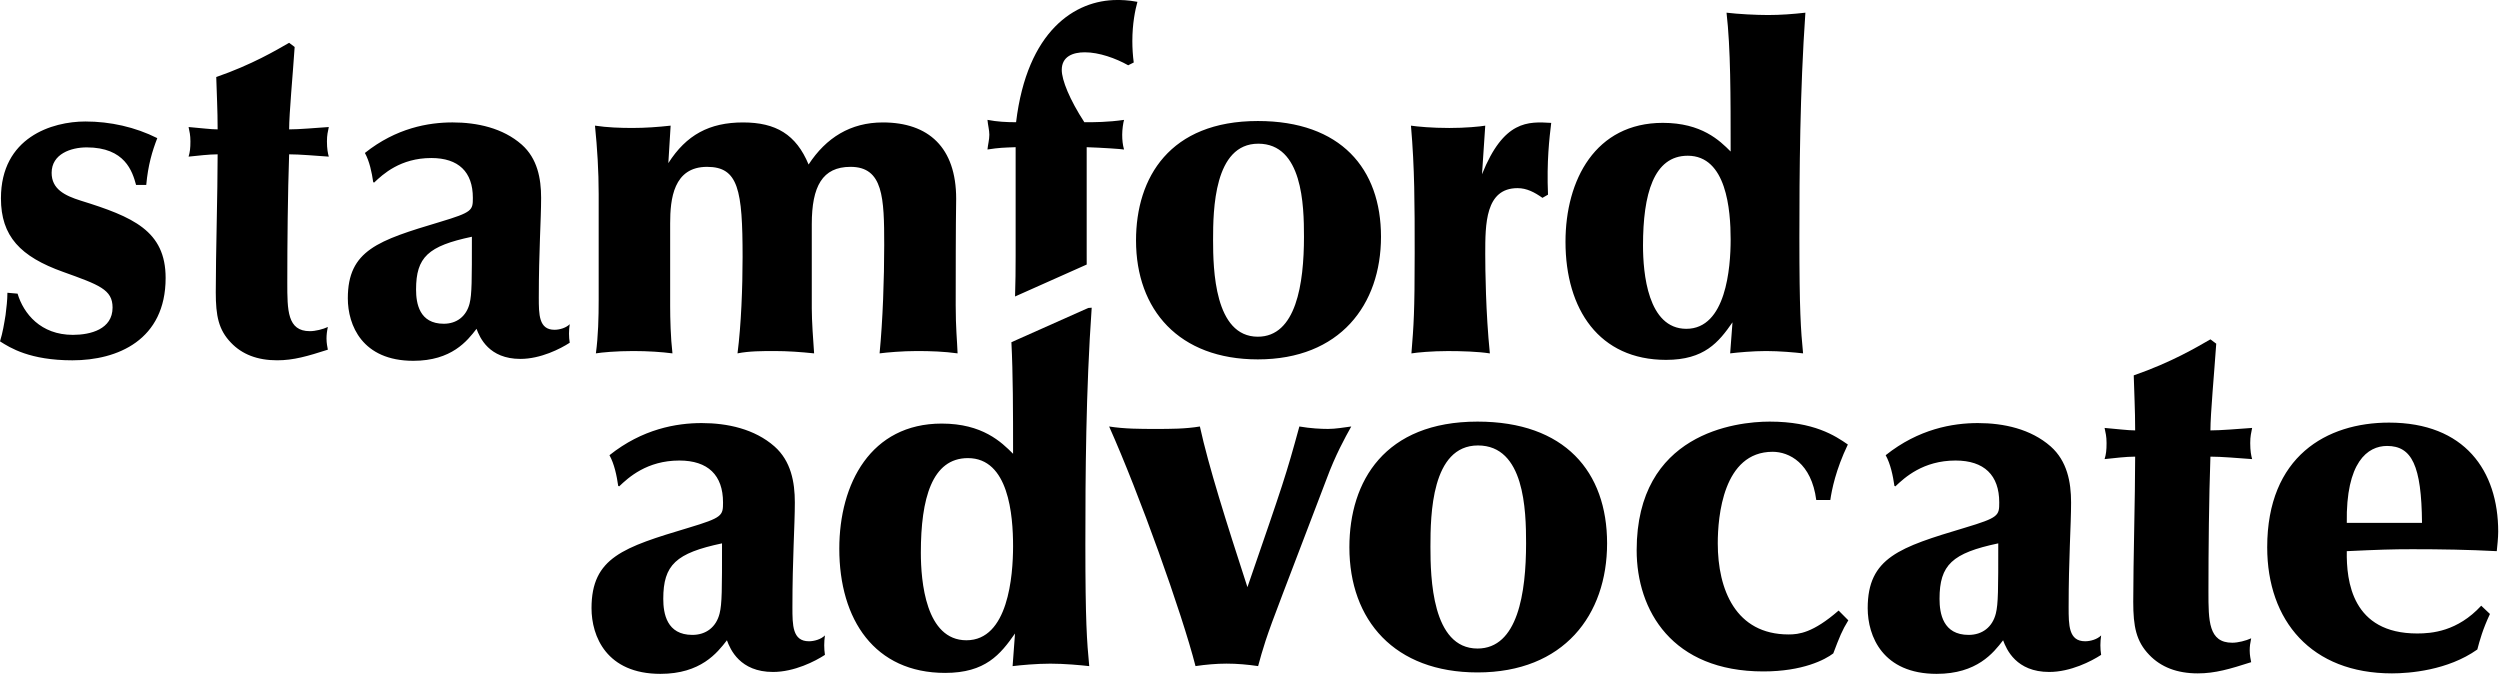 <?xml version="1.0" encoding="UTF-8"?> <svg xmlns="http://www.w3.org/2000/svg" xmlns:xlink="http://www.w3.org/1999/xlink" width="742px" height="200px" viewBox="0 0 742 200" version="1.1"><title>stamford-advocate</title><g id="stamford-advocate" stroke="none" stroke-width="1" fill="none" fill-rule="evenodd"><g id="Group" transform="translate(-0, -0)" fill="#000000" fill-rule="nonzero"><path d="M530.855,188.302 C515.149,188.302 509.834,175.001 509.834,161.263 C509.834,153.32 511.412,134.092 526.111,134.092 C531,134.092 537.639,137.425 539.066,148.404 L543.235,148.404 C543.676,145.373 544.833,139.451 548.44,131.931 C544.693,129.327 538.35,125.134 525.234,125.134 C515.149,125.134 485.761,128.603 485.761,163.299 C485.761,181.209 496.282,199.281 523.36,199.281 C535.043,199.281 541.657,195.808 544.116,193.933 C545.98,189.021 546.707,187.151 548.58,184.11 L545.7,181.214 C538.054,187.865 533.876,188.302 530.855,188.302 Z M592.367,182.079 C591.355,186.136 588.329,188.438 584.296,188.438 C576.671,188.438 575.654,182.079 575.654,177.741 C575.654,167.627 579.406,164.168 593.083,161.268 C593.083,175.001 593.083,179.194 592.367,182.079 Z M618.864,190.328 C613.97,190.328 613.97,185.553 613.97,180.204 C613.97,165.752 614.696,156.07 614.696,149.128 C614.696,143.06 613.529,136.837 608.644,132.504 C602.732,127.301 594.661,125.567 587.036,125.567 C579.552,125.567 569.462,127.301 559.667,135.103 C561.1,137.697 561.831,141.17 562.262,144.212 L562.548,144.352 C565.293,141.753 570.754,136.686 580.413,136.686 C588.895,136.686 593.374,141.024 593.374,149.128 C593.374,153.029 593.244,153.617 583.154,156.638 C563.845,162.429 554.332,165.465 554.332,180.491 C554.332,188.865 558.81,200 574.792,200 C586.751,200 591.65,193.782 594.521,190.032 C595.533,192.771 598.414,199.437 608.203,199.437 C614.551,199.437 620.733,196.25 623.619,194.365 C623.323,192.485 623.323,190.605 623.619,188.589 C622.471,189.75 620.462,190.328 618.864,190.328 Z M656.053,127.743 C656.053,122.827 657.2,110.526 657.781,102.006 L656.053,100.719 C652.015,103.031 644.54,107.515 633.293,111.411 C633.428,116.9 633.714,121.374 633.714,127.743 C631.564,127.743 628.253,127.306 624.641,127.01 C624.931,128.452 625.227,129.473 625.227,131.499 C625.227,133.67 625.082,134.816 624.641,136.264 C627.521,135.967 630.988,135.53 633.714,135.53 C633.714,147.539 633.148,166.606 633.148,178.611 C633.148,185.975 634.009,190.323 637.892,194.365 C641.354,197.984 646.113,199.859 652.3,199.859 C657.481,199.859 661.814,198.562 668.147,196.536 C668.007,195.803 667.711,194.511 667.711,193.068 C667.711,191.912 667.861,190.761 668.147,189.454 C666.559,190.172 664.254,190.761 662.531,190.761 C655.467,190.761 655.467,184.246 655.467,175.579 C655.467,163.138 655.617,147.826 656.053,135.53 C659.359,135.53 664.254,135.967 668.432,136.264 C668.147,135.254 667.866,133.816 667.866,131.499 C667.866,129.478 668.152,128.457 668.432,127.01 C664.119,127.306 659.219,127.743 656.053,127.743 Z M696.528,155.195 C696.227,137.129 702.715,132.358 708.477,132.358 C715.821,132.358 718.707,138.139 718.852,155.195 L696.528,155.195 Z M709.053,125.431 C690.606,125.431 672.906,135.394 672.906,162.434 C672.906,184.246 686.012,199.859 709.919,199.859 C715.1,199.859 726.487,198.985 735.27,192.771 C735.991,190.032 736.853,186.855 739.017,182.225 L736.427,179.772 C729.363,187.433 721.728,188.016 717.419,188.016 C698.111,188.016 696.383,172.538 696.528,163.585 C706.027,163.143 709.919,163.007 715.966,163.007 C724.328,163.007 732.684,163.143 741.041,163.585 C741.181,162.278 741.467,159.534 741.467,157.804 C741.467,139.733 731.532,125.431 709.053,125.431 Z M286.842,190.032 C274.739,190.032 273.306,172.538 273.306,164.012 C273.306,147.972 276.612,135.967 287.278,135.967 C299.387,135.967 300.68,152.878 300.68,162.137 C300.675,170.955 299.227,190.032 286.842,190.032 Z M322.979,91.409 L300.184,101.568 C300.665,110.989 300.68,122.103 300.68,134.681 C297.218,131.212 291.602,125.718 279.498,125.718 C258.471,125.718 249.103,143.498 249.103,162.866 C249.103,183.959 259.629,199.718 280.515,199.718 C292.474,199.718 296.927,194.224 301.256,188.021 L300.54,197.708 C302.984,197.411 307.599,196.974 311.762,196.974 C315.95,196.974 320.704,197.416 323.285,197.708 C322.583,190.333 322.137,184.407 322.137,161.574 C322.137,141.04 322.283,116.031 324.016,91.324 C323.655,91.354 323.33,91.369 322.979,91.409 Z M438.528,192.485 C424.981,192.485 424.555,171.377 424.555,162.273 C424.555,152.878 424.835,132.212 438.663,132.212 C452.49,132.212 452.941,151.435 452.941,161.263 C452.936,176.012 450.481,192.485 438.528,192.485 Z M438.528,125.134 C411.003,125.134 400.497,142.769 400.497,162.434 C400.497,184.11 413.894,199.578 438.528,199.578 C464.158,199.578 476.984,182.511 476.984,161.268 C476.984,140.024 464.449,125.134 438.528,125.134 Z M213.578,182.079 C212.571,186.136 209.54,188.438 205.502,188.438 C197.876,188.438 196.859,182.079 196.859,177.741 C196.859,167.627 200.617,164.168 214.294,161.268 C214.299,175.001 214.299,179.194 213.578,182.079 Z M240.095,190.328 C235.19,190.328 235.19,185.553 235.19,180.204 C235.19,165.752 235.907,156.07 235.907,149.128 C235.907,143.06 234.759,136.837 229.87,132.504 C223.953,127.301 215.887,125.567 208.262,125.567 C200.762,125.567 190.687,127.301 180.888,135.103 C182.331,137.697 183.047,141.17 183.483,144.212 L183.774,144.352 C186.499,141.753 191.98,136.686 201.629,136.686 C210.131,136.686 214.595,141.024 214.595,149.128 C214.595,153.029 214.444,153.617 204.369,156.638 C185.061,162.429 175.562,165.465 175.562,180.491 C175.562,188.865 180.016,200 196.013,200 C207.971,200 212.861,193.782 215.752,190.032 C216.754,192.771 219.635,199.437 229.424,199.437 C235.761,199.437 241.969,196.25 244.839,194.365 C244.559,192.485 244.559,190.605 244.839,188.589 C243.692,189.75 241.663,190.328 240.095,190.328 Z M394.155,127.306 C392.136,127.306 388.975,127.16 385.653,126.582 C381.615,141.326 381.049,142.915 370.237,174.272 C363.9,154.763 358.72,138.421 356.125,126.582 C351.801,127.306 347.337,127.306 343.014,127.306 C338.404,127.306 333.795,127.306 329.191,126.582 C338.109,146.529 350.799,181.933 354.827,197.698 C357.858,197.25 361.019,196.964 364.05,196.964 C367.216,196.964 370.383,197.255 373.409,197.698 C374.852,192.485 375.428,190.032 380.758,176.152 L393.719,142.186 C396.329,135.108 399.195,129.905 401.058,126.582 C398.764,126.869 396.464,127.306 394.155,127.306 Z" id="Shape"></path><path d="M373.324,99.935 C360.453,99.935 360.042,79.882 360.042,71.226 C360.042,62.293 360.318,42.648 373.454,42.648 C386.605,42.648 387.021,60.921 387.021,70.256 C387.021,84.276 384.681,99.935 373.324,99.935 M373.324,35.917 C347.177,35.917 337.172,52.677 337.172,71.362 C337.172,91.962 349.912,106.666 373.324,106.666 C397.697,106.666 409.881,90.454 409.881,70.261 C409.881,50.068 397.967,35.917 373.324,35.917 M337.588,0.543 C334.712,-1.84741111e-13 332.653,-1.84741111e-13 331.561,-1.84741111e-13 C319.106,-1.84741111e-13 304.853,9.063 301.572,36.274 C298.706,36.274 295.961,36.133 293.08,35.575 C293.225,37.224 293.636,38.602 293.636,39.984 C293.636,41.487 293.225,42.859 293.08,44.372 C296.647,43.819 297.879,43.819 301.441,43.684 L301.441,75.966 C301.441,79.978 301.401,83.979 301.266,87.996 L322.533,78.515 C322.533,77.349 322.528,76.183 322.528,75.006 L322.528,43.689 C326.771,43.819 332.934,44.232 333.615,44.377 C333.209,43 333.069,41.492 333.069,39.989 C333.069,38.476 333.344,36.53 333.615,35.58 C328.821,36.279 324.722,36.279 321.837,36.279 C317.458,29.533 315.128,23.767 315.128,20.751 C315.128,16.76 318.425,15.523 321.977,15.523 C326.22,15.523 331.155,17.303 334.847,19.374 L336.491,18.549 C336.22,16.498 336.08,14.286 336.08,12.225 C336.08,7.002 336.907,3.016 337.588,0.543 M500.51,97.592 C489.022,97.592 487.645,80.978 487.645,72.87 C487.645,57.623 490.796,46.222 500.921,46.222 C512.429,46.222 513.656,62.288 513.656,71.08 C513.656,79.47 512.293,97.592 500.51,97.592 M535.84,3.765 C532.148,4.182 528.445,4.459 524.758,4.459 C521.196,4.459 515.846,4.182 512.434,3.765 C513.656,14.342 513.656,28.367 513.656,44.976 C510.385,41.688 505.024,36.465 493.526,36.465 C473.537,36.465 464.639,53.366 464.639,71.769 C464.639,91.831 474.639,106.811 494.488,106.811 C505.846,106.811 510.099,101.588 514.202,95.667 L513.511,104.881 C515.84,104.6 520.234,104.187 524.197,104.187 C528.17,104.187 532.679,104.6 535.154,104.881 C534.472,97.874 534.057,92.233 534.057,70.527 C534.062,51.028 534.207,27.261 535.84,3.765 M439.86,51.717 L440.822,37.295 C439.179,37.576 434.93,37.983 430.146,37.983 C424.936,37.983 420.697,37.576 418.773,37.295 C419.876,50.068 419.876,60.514 419.876,75.077 C419.876,92.791 419.595,96.371 418.909,104.891 C420.557,104.61 425.066,104.197 429.73,104.197 C433.703,104.197 438.633,104.338 442.19,104.891 C440.962,92.796 440.822,79.887 440.822,75.358 C440.822,66.556 440.822,55.839 450.411,55.839 C453.146,55.839 455.471,57.08 457.801,58.724 L459.449,57.774 C459.033,47.871 459.855,41.009 460.401,36.475 C453.557,36.058 446.298,35.641 439.86,51.717 M23.967,59.549 C19.168,58.041 15.325,56.11 15.325,51.299 C15.325,45.674 21.082,43.744 25.731,43.744 C37.108,43.744 39.298,50.887 40.385,54.884 L43.406,54.884 C43.947,48.962 45.184,44.85 46.682,40.999 C40.109,37.702 32.72,36.058 25.335,36.058 C15.481,36.058 0.281,40.733 0.281,58.86 C0.281,70.12 6.032,76.167 18.757,80.707 C29.428,84.547 33.411,85.925 33.411,91.283 C33.411,97.743 26.838,99.387 21.633,99.387 C12.054,99.387 6.994,93.068 5.215,87.156 L2.199,86.89 C2.199,89.082 1.919,91.278 1.653,93.48 C1.227,96.089 0.822,98.698 -1.13686838e-13,101.312 C3.016,103.242 8.893,106.942 21.498,106.942 C34.914,106.942 49.157,100.905 49.157,82.491 C49.157,68.481 39.433,64.354 23.967,59.549 M85.815,38.4 C85.815,33.72 86.917,22.053 87.453,13.945 L85.815,12.703 C81.977,14.9 74.853,19.157 64.182,22.862 C64.317,28.09 64.593,32.343 64.593,38.4 C62.534,38.4 59.382,37.978 55.971,37.702 C56.241,39.074 56.517,40.039 56.517,41.965 C56.517,44.015 56.372,45.126 55.971,46.489 C58.701,46.222 61.993,45.805 64.593,45.805 C64.593,57.216 64.042,75.348 64.042,86.749 C64.042,93.757 64.863,97.879 68.566,101.724 C71.847,105.163 76.366,106.937 82.253,106.937 C87.177,106.937 91.291,105.706 97.308,103.785 C97.177,103.097 96.907,101.85 96.907,100.488 C96.907,99.382 97.037,98.291 97.308,97.049 C95.81,97.738 93.615,98.291 91.972,98.291 C85.269,98.291 85.269,92.103 85.269,83.864 C85.269,72.04 85.409,57.483 85.815,45.805 C88.966,45.805 93.615,46.222 97.588,46.489 C97.308,45.529 97.037,44.156 97.037,41.965 C97.037,40.039 97.308,39.079 97.588,37.702 C93.475,37.978 88.826,38.4 85.815,38.4 M283.791,58.991 C283.791,43.749 275.58,36.339 262.023,36.339 C252.444,36.339 245.19,40.864 239.99,48.826 C236.292,39.903 230.261,36.339 220.541,36.339 C210.542,36.339 203.703,40.039 198.362,48.414 L199.044,37.289 C195.341,37.702 191.524,37.978 187.681,37.978 C184.114,37.978 180.146,37.842 176.589,37.289 C177.271,44.015 177.687,50.757 177.687,57.623 L177.687,88.941 C177.687,94.3 177.551,99.653 176.86,104.881 C178.508,104.6 182.887,104.187 187.957,104.187 C192.341,104.187 196.444,104.469 199.585,104.881 C199.039,100.201 198.903,94.44 198.903,90.876 L198.903,66.275 C198.903,59.121 199.86,49.52 209.86,49.52 C219.169,49.52 220.401,56.382 220.401,76.303 C220.401,85.226 219.99,96.361 218.893,104.881 C222.325,104.187 226.428,104.187 229.855,104.187 C233.818,104.187 237.655,104.469 241.628,104.881 C241.347,101.025 240.937,95.265 240.937,91.555 L240.937,66.546 C240.937,55.286 244.088,49.52 252.439,49.52 C262.159,49.52 262.434,58.714 262.434,72.734 C262.434,82.763 262.018,94.988 261.061,104.881 C263.261,104.6 267.775,104.187 272.148,104.187 C276.121,104.187 280.234,104.328 284.212,104.881 C284.067,100.9 283.651,97.461 283.651,90.595 C283.656,81.667 283.656,67.38 283.791,58.991 M139.381,90.052 C138.419,93.897 135.543,96.089 131.711,96.089 C124.456,96.089 123.489,90.052 123.489,85.93 C123.489,76.313 127.051,73.016 140.057,70.266 C140.057,83.321 140.057,87.297 139.381,90.052 M164.576,97.879 C159.916,97.879 159.916,93.344 159.916,88.257 C159.916,74.534 160.603,65.33 160.603,58.719 C160.603,52.953 159.501,47.042 154.851,42.92 C149.24,37.978 141.58,36.334 134.311,36.334 C127.187,36.334 117.613,37.973 108.299,45.398 C109.667,47.861 110.353,51.164 110.769,54.054 L111.035,54.195 C113.645,51.712 118.835,46.901 128.013,46.901 C136.089,46.901 140.343,51.023 140.343,58.719 C140.343,62.434 140.197,62.982 130.613,65.862 C112.267,71.362 103.234,74.247 103.234,88.534 C103.234,96.501 107.478,107.088 122.673,107.088 C134.045,107.088 138.689,101.176 141.435,97.592 C142.392,100.206 145.137,106.525 154.446,106.525 C160.467,106.525 166.354,103.509 169.095,101.724 C168.809,99.935 168.809,98.14 169.095,96.225 C167.982,97.331 166.074,97.879 164.576,97.879" id="Shape"></path></g></g></svg> 